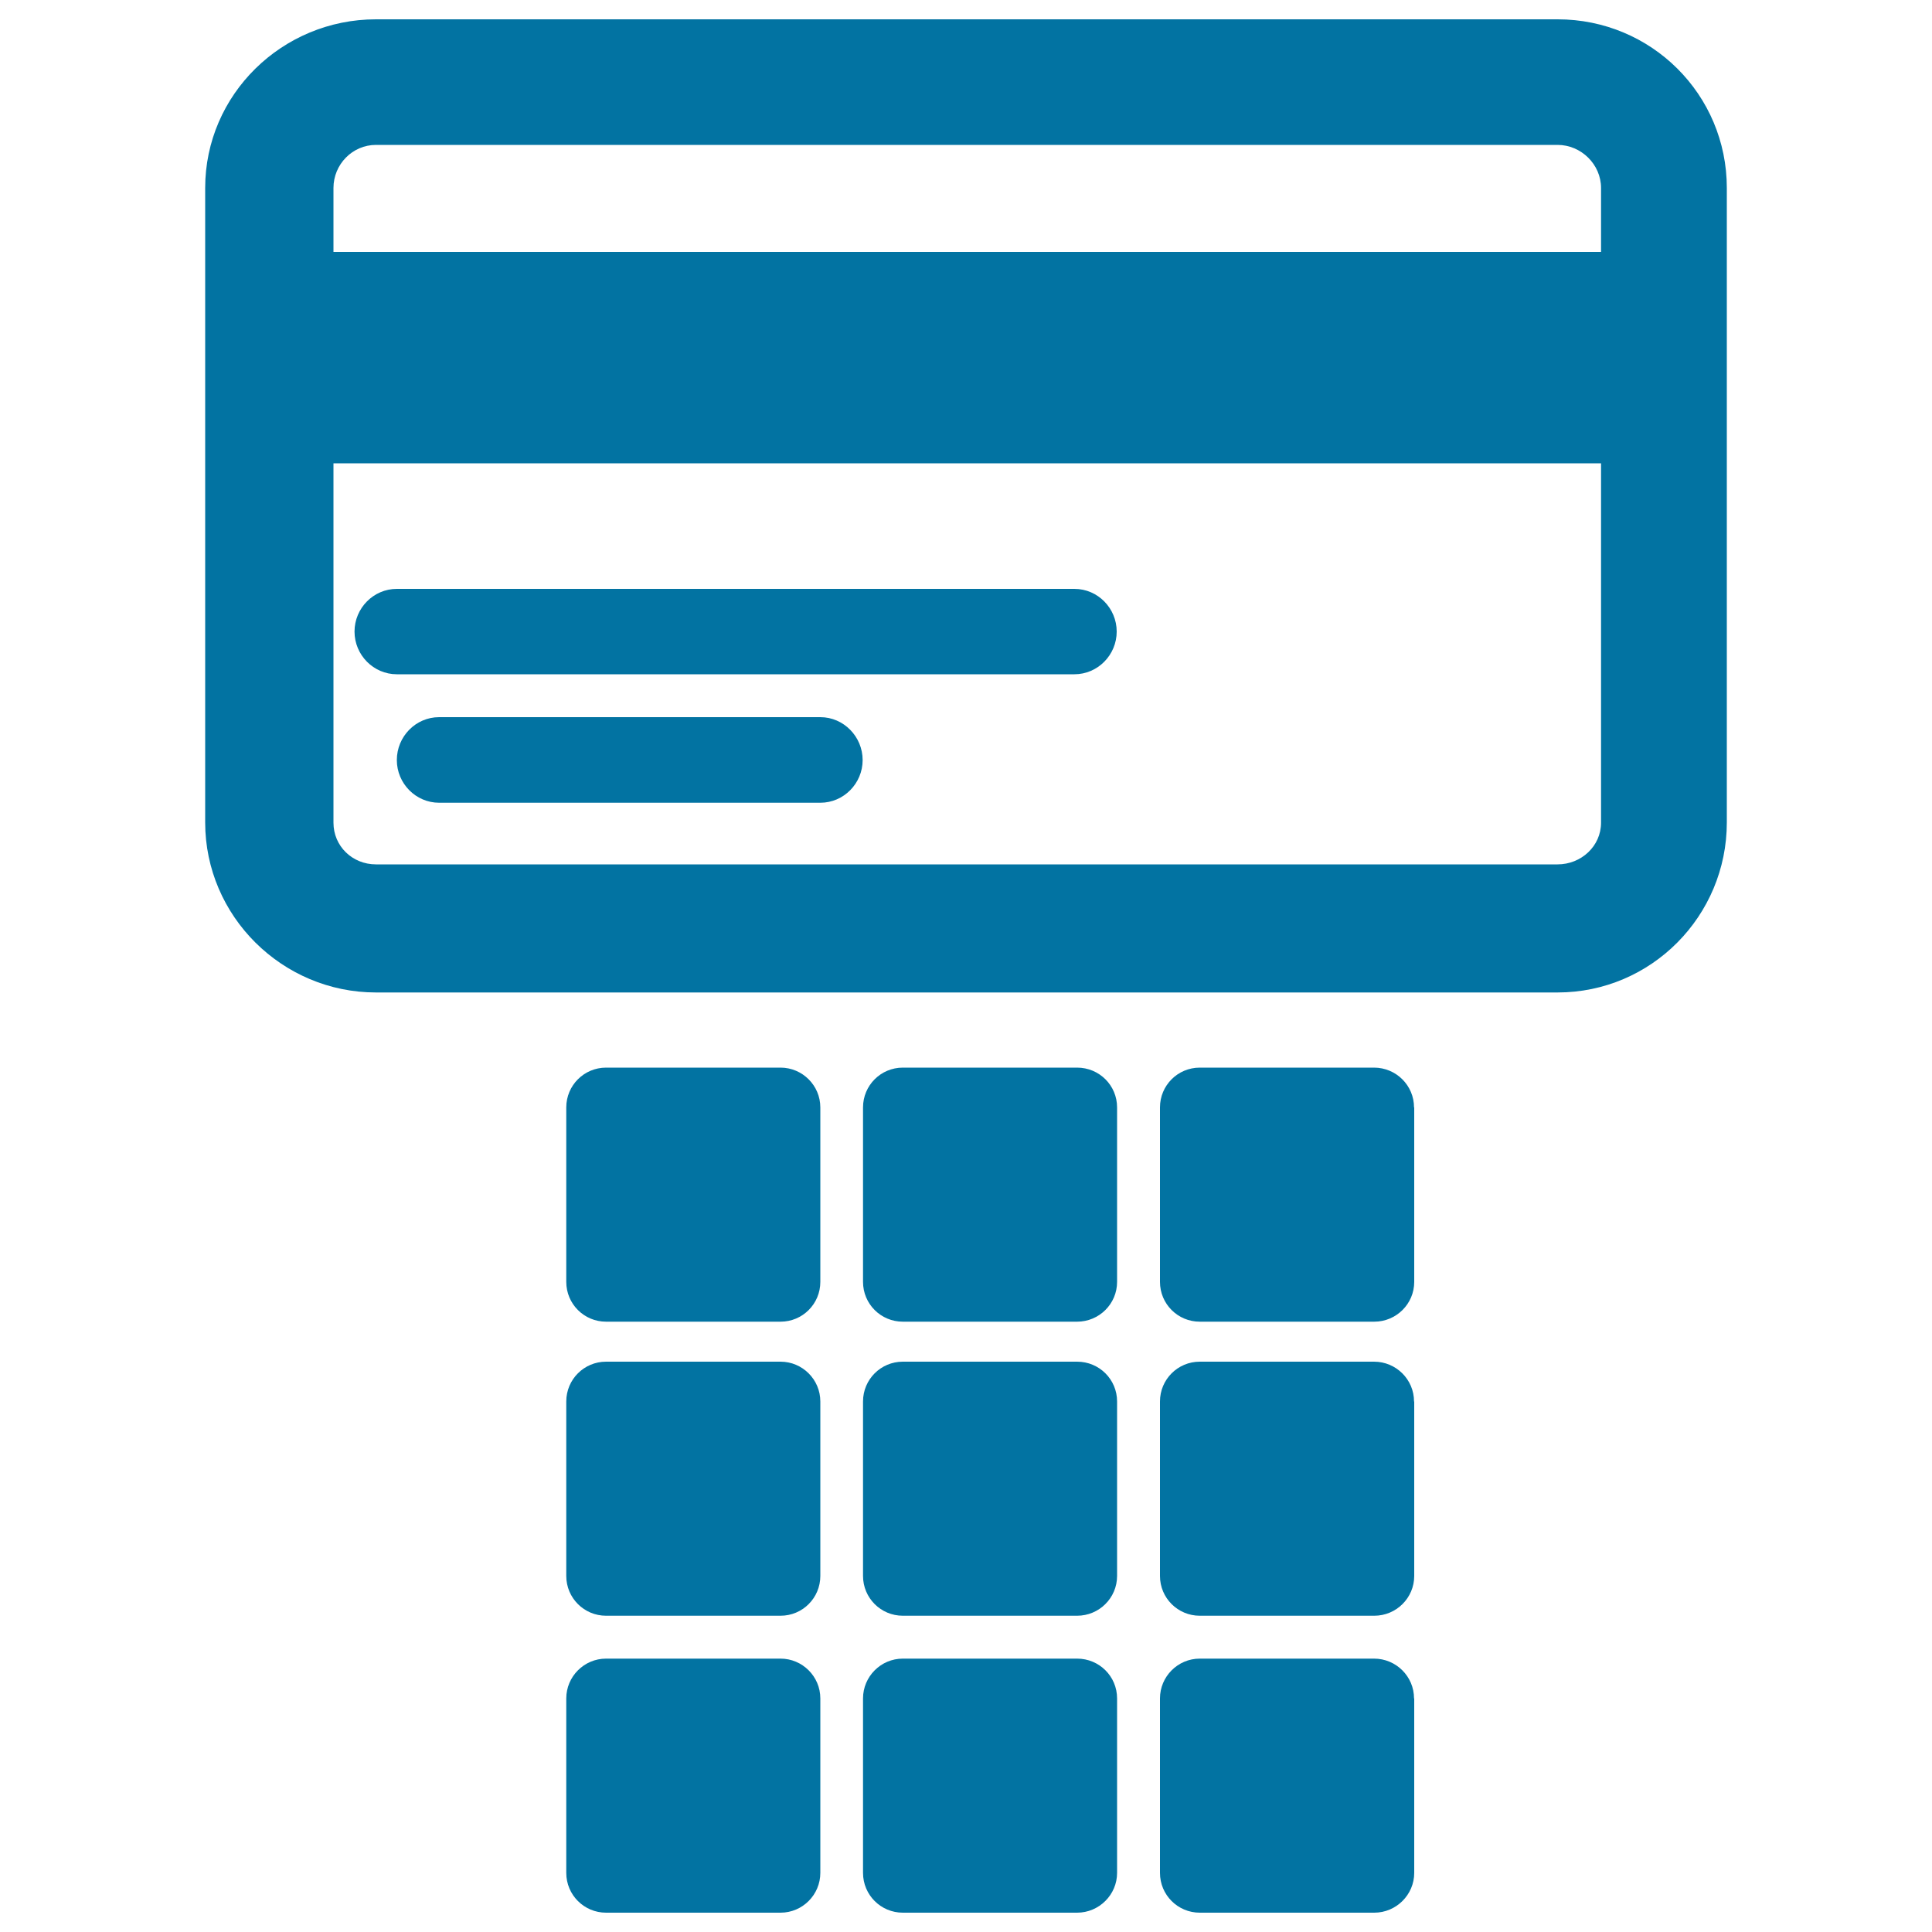<svg xmlns="http://www.w3.org/2000/svg" viewBox="0 0 1000 1000" style="fill:#0273a2">
<title>Credit Cards Accepted Sign SVG icon</title>
<g><g><path d="M424.6,573.2c0-11.4-9.3-20.6-20.6-20.6h-90.3c-11.4,0-20.6,9.2-20.6,20.6v90.3c0,11.4,9.2,20.6,20.6,20.6H404c11.4,0,20.6-9.2,20.6-20.6V573.2z"/><path d="M578.2,573.2c0-11.4-9.2-20.6-20.7-20.6h-90.2c-11.4,0-20.6,9.2-20.6,20.6v90.3c0,11.4,9.2,20.6,20.6,20.6h90.2c11.4,0,20.7-9.2,20.7-20.6V573.2z"/><path d="M731.9,573.2c0-11.4-9.3-20.6-20.7-20.6H621c-11.4,0-20.6,9.2-20.6,20.6v90.3c0,11.4,9.2,20.6,20.6,20.6h90.3c11.4,0,20.7-9.2,20.7-20.6V573.2z"/><path d="M424.6,725.4c0-11.4-9.3-20.6-20.6-20.6h-90.3c-11.4,0-20.6,9.2-20.6,20.6v90.3c0,11.4,9.2,20.6,20.6,20.6H404c11.4,0,20.6-9.2,20.6-20.6V725.4z"/><path d="M578.2,725.4c0-11.4-9.2-20.6-20.7-20.6h-90.2c-11.4,0-20.6,9.2-20.6,20.6v90.3c0,11.4,9.2,20.6,20.6,20.6h90.2c11.4,0,20.7-9.2,20.7-20.6V725.4z"/><path d="M731.9,725.4c0-11.4-9.3-20.6-20.7-20.6H621c-11.4,0-20.6,9.2-20.6,20.6v90.3c0,11.4,9.2,20.6,20.6,20.6h90.3c11.4,0,20.7-9.2,20.7-20.6V725.4z"/><path d="M424.6,879.1c0-11.4-9.3-20.6-20.6-20.6h-90.3c-11.4,0-20.6,9.3-20.6,20.6v90.3c0,11.4,9.2,20.6,20.6,20.6H404c11.4,0,20.6-9.3,20.6-20.6V879.1z"/><path d="M578.2,879.1c0-11.4-9.2-20.6-20.7-20.6h-90.2c-11.4,0-20.6,9.3-20.6,20.6v90.3c0,11.4,9.2,20.6,20.6,20.6h90.2c11.4,0,20.7-9.3,20.7-20.6V879.1z"/><path d="M731.9,879.1c0-11.4-9.3-20.6-20.7-20.6H621c-11.4,0-20.6,9.3-20.6,20.6v90.3c0,11.4,9.2,20.6,20.6,20.6h90.3c11.4,0,20.7-9.3,20.7-20.6V879.1z"/><path d="M806.2,10H194.6c-48.5,0-88.4,38.9-88.4,87.3v328.4c0,48.5,39.9,88,88.4,88h611.6c48.5,0,87.6-39.6,87.6-88V97.3C893.8,48.9,854.7,10,806.2,10z M194.6,75h611.6c12.2,0,22.5,10.1,22.5,22.3v33.1H172.6V97.3C172.6,85.1,182.4,75,194.6,75z M806.2,447.4H194.6c-12.2,0-22-9.4-22-21.6v-186h656.1v186C828.7,438,818.4,447.4,806.2,447.4z"/><path d="M556.1,304.8H205.4c-12.1,0-21.9,10-21.9,22.1c0,12.1,9.8,22.1,21.9,22.1h350.7c12.1,0,21.9-10,21.9-22.1C578,314.9,568.3,304.8,556.1,304.8z"/><path d="M424.6,371.2H227.3c-12.1,0-21.9,10-21.9,22.2c0,12.1,9.8,22.1,21.9,22.1h197.3c12.1,0,21.9-10,21.9-22.1C446.5,381.3,436.7,371.2,424.6,371.2z"/></g></g>
</svg>